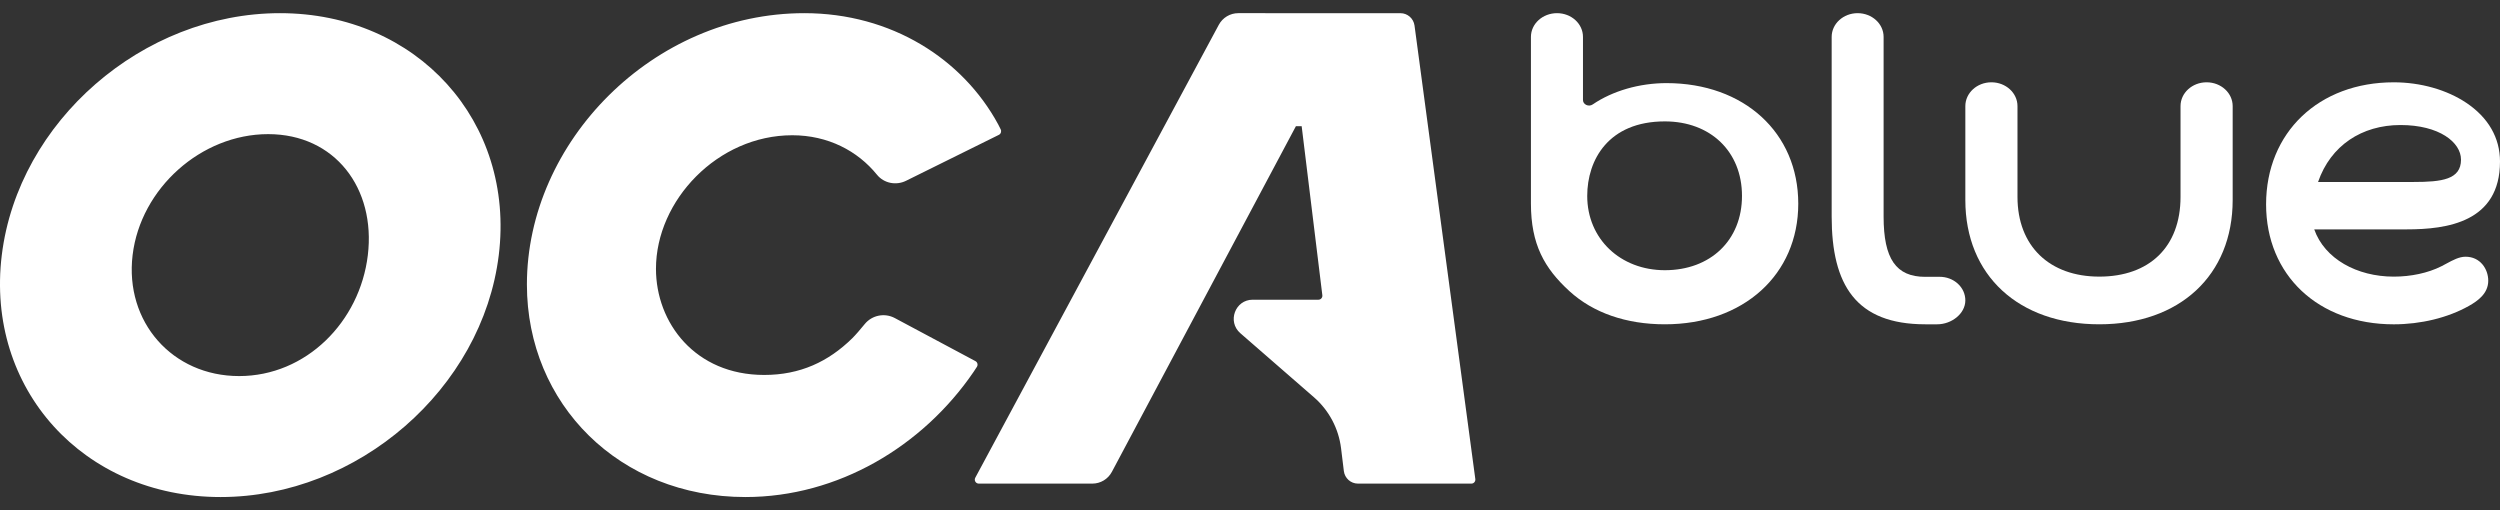 <svg width="147" height="30" viewBox="0 0 147 30" fill="none" xmlns="http://www.w3.org/2000/svg">
<rect x="0" y="0" width="147" height="30" fill="#333333" stroke="none"/>
<path fill-rule="evenodd" clip-rule="evenodd" d="M57.354 21.233L52.613 18.701C52.015 18.383 51.276 18.53 50.847 19.054C50.588 19.371 50.31 19.696 50.108 19.895C48.703 21.271 47.046 22.047 44.934 22.047C40.87 22.047 38.571 18.979 38.571 15.807C38.571 11.779 42.206 7.953 46.584 7.953C48.684 7.953 50.429 8.872 51.566 10.274C51.976 10.78 52.692 10.919 53.276 10.63C54.718 9.92 58.592 8.001 58.734 7.929C58.852 7.87 58.9 7.726 58.841 7.607C58.775 7.476 58.702 7.331 58.694 7.315C56.607 3.462 52.41 0.774 47.291 0.774C38.414 0.774 30.982 8.328 30.982 16.73C30.982 23.771 36.434 29.226 43.832 29.226C49.276 29.226 54.254 26.245 57.245 21.87C57.29 21.805 57.371 21.68 57.442 21.57C57.516 21.453 57.476 21.298 57.354 21.233ZM83.174 1.504C83.118 1.086 82.764 0.775 82.346 0.775L72.808 0.774C72.331 0.774 71.892 1.038 71.665 1.46L57.346 28.09C57.262 28.246 57.374 28.436 57.55 28.436H64.232C64.711 28.436 65.151 28.171 65.378 27.745L76.199 7.421H76.538L77.754 17.361C77.771 17.5 77.663 17.623 77.523 17.623H73.656C72.627 17.623 72.151 18.913 72.93 19.591L77.266 23.364C78.146 24.131 78.713 25.2 78.855 26.363L79.018 27.697C79.07 28.119 79.426 28.436 79.847 28.436H86.519C86.659 28.436 86.767 28.311 86.749 28.171L83.174 1.504ZM21.629 15C21.159 18.929 17.993 22.113 14.062 22.113C10.132 22.113 7.327 18.929 7.797 15C8.268 11.072 11.835 7.887 15.766 7.887C19.697 7.887 22.1 11.072 21.629 15ZM16.462 0.774C8.392 0.774 1.069 7.144 0.105 15C-0.859 22.857 4.902 29.226 12.971 29.226C21.041 29.226 28.364 22.857 29.328 15C30.292 7.144 24.532 0.774 16.462 0.774Z" fill="white"/>
<path fill-rule="evenodd" clip-rule="evenodd" d="M97.894 15.888C95.283 15.888 93.329 14.051 93.329 11.519C93.329 9.407 94.572 7.138 97.894 7.138C100.571 7.138 102.429 8.906 102.429 11.519C102.429 14.132 100.571 15.888 97.894 15.888ZM97.989 4.887C96.402 4.887 94.817 5.344 93.652 6.14C93.541 6.216 93.401 6.228 93.277 6.172C93.153 6.115 93.079 6.007 93.079 5.881V2.169C93.079 1.399 92.399 0.774 91.552 0.774C90.706 0.774 90.019 1.399 90.019 2.169V11.972C90.019 14.359 90.802 15.766 92.282 17.119C93.679 18.395 95.619 19.069 97.895 19.069C102.513 19.069 105.738 16.153 105.738 11.978C105.738 7.803 102.552 4.887 97.989 4.887Z" fill="white"/>
<path fill-rule="evenodd" clip-rule="evenodd" d="M129.748 4.839C128.901 4.839 128.215 5.466 128.215 6.24V11.578C128.215 14.521 126.381 16.265 123.438 16.265C120.517 16.265 118.628 14.477 118.628 11.578V6.24C118.628 5.466 117.942 4.839 117.095 4.839C116.248 4.839 115.562 5.466 115.562 6.24V11.76C115.562 16.196 118.699 19.069 123.438 19.069C128.156 19.069 131.281 16.196 131.281 11.76V6.24C131.281 5.466 130.595 4.839 129.748 4.839Z" fill="white"/>
<path fill-rule="evenodd" clip-rule="evenodd" d="M115.562 17.673C115.568 16.894 114.885 16.268 114.033 16.276H113.206L113.205 16.278C111.489 16.278 110.756 15.225 110.756 12.734V2.169C110.756 1.399 110.072 0.774 109.229 0.774C108.386 0.774 107.702 1.399 107.702 2.169V12.734C107.702 16.753 109.131 19.069 113.206 19.069H114.033H113.911C114.755 19.069 115.555 18.444 115.562 17.673Z" fill="white"/>
<path fill-rule="evenodd" clip-rule="evenodd" d="M141.915 10.7H136.302C137.043 8.552 138.881 7.353 141.142 7.352C143.436 7.35 144.707 8.373 144.707 9.386C144.707 10.559 143.578 10.7 141.915 10.7ZM144.973 15.095C144.6 15.095 144.234 15.292 143.845 15.502C143.747 15.554 143.648 15.608 143.548 15.659C142.763 16.055 141.758 16.266 140.753 16.266C138.592 16.266 136.686 15.221 136.077 13.487H141.519C143.872 13.487 147 13.073 147 9.497C147 8.107 146.314 6.912 145.015 6.044C143.872 5.279 142.329 4.84 140.753 4.84C136.342 4.84 133.246 7.791 133.246 12.016C133.246 16.169 136.306 19.07 140.753 19.07C142.338 19.07 143.937 18.685 145.173 17.987C145.702 17.69 146.309 17.253 146.309 16.506C146.309 15.822 145.841 15.095 144.973 15.095Z" fill="white"/>
</svg>

